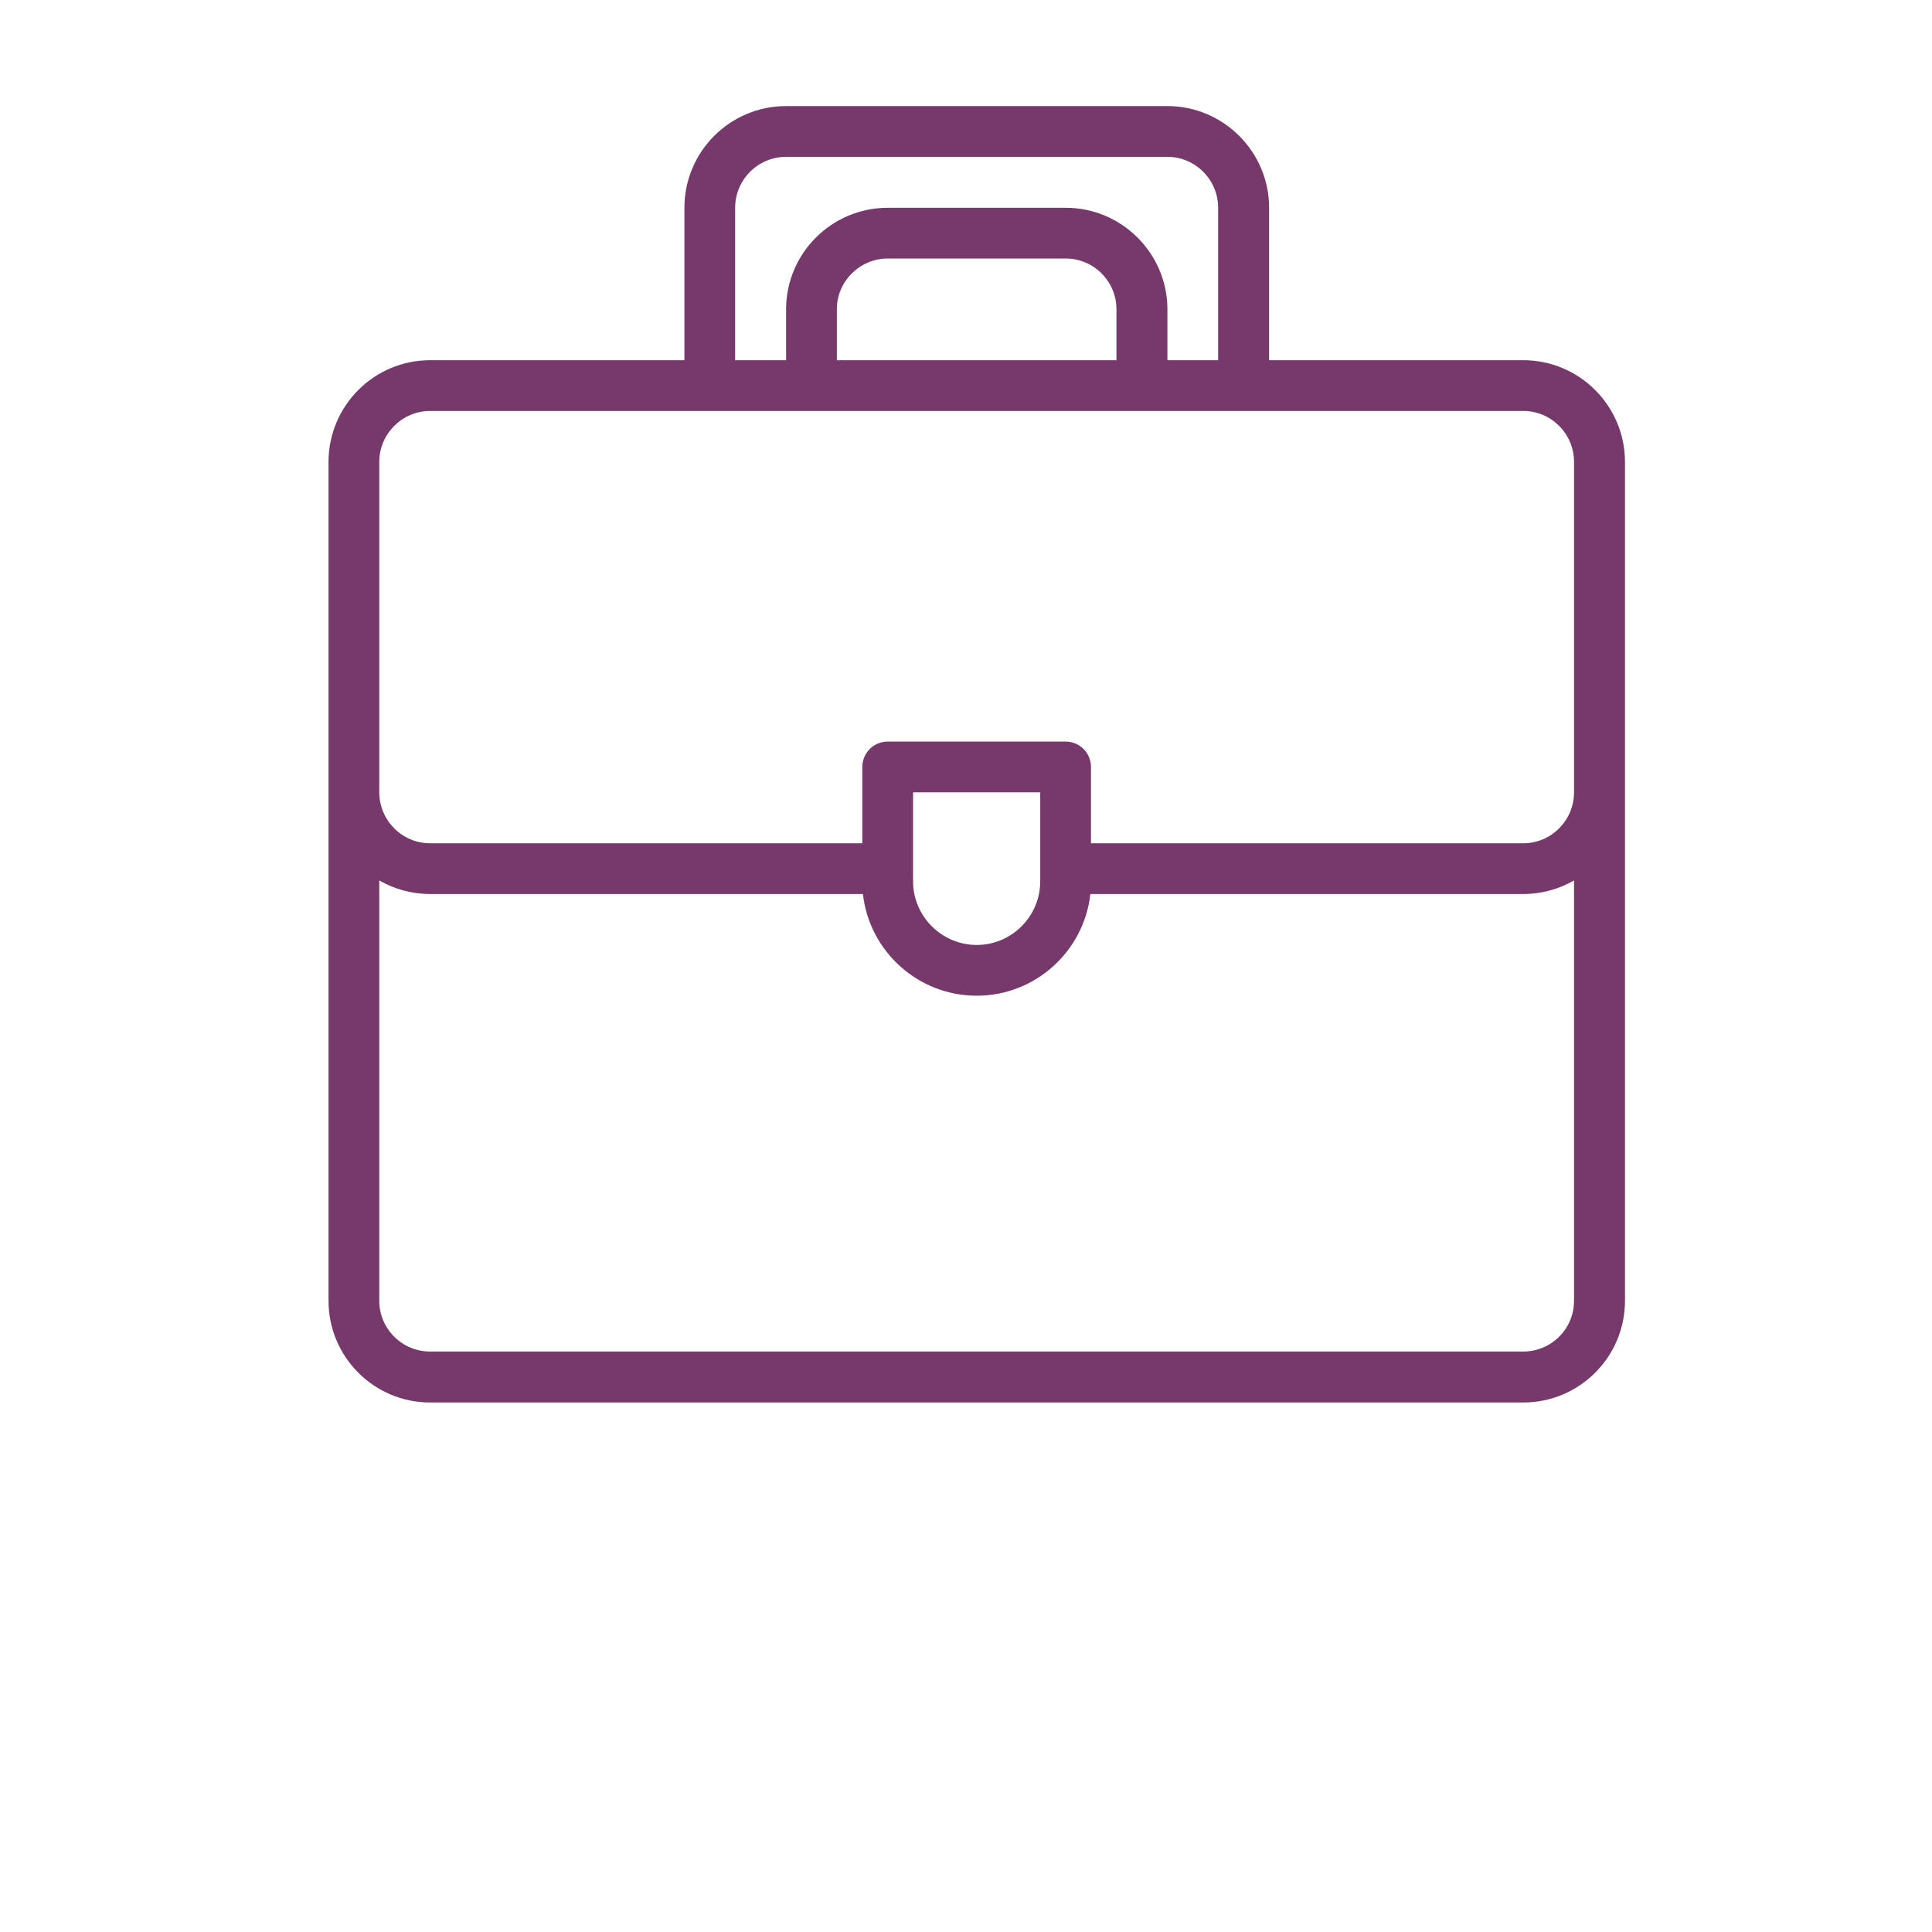<svg xmlns="http://www.w3.org/2000/svg" xmlns:xlink="http://www.w3.org/1999/xlink" width="40" zoomAndPan="magnify" viewBox="0 0 30 37.92" height="40" preserveAspectRatio="xMidYMid meet" version="1.2"><defs><clipPath id="87e9e186a0"><path d="M 2.488 2.082 L 27.934 2.082 L 27.934 27.527 L 2.488 27.527 Z M 2.488 2.082 "/></clipPath></defs><g id="b7ab4be281"><g clip-rule="nonzero" clip-path="url(#87e9e186a0)"><path style=" stroke:none;fill-rule:nonzero;fill:#77386b;fill-opacity:1;" d="M 25.938 7.07 L 20.949 7.07 L 20.949 4.078 C 20.949 2.977 20.051 2.082 18.953 2.082 L 11.469 2.082 C 10.367 2.082 9.473 2.977 9.473 4.078 L 9.473 7.07 L 4.48 7.07 C 3.383 7.07 2.488 7.965 2.488 9.066 C 2.488 9.934 2.488 24.801 2.488 25.531 C 2.488 26.633 3.383 27.527 4.48 27.527 L 25.938 27.527 C 27.039 27.527 27.934 26.633 27.934 25.531 C 27.934 24.801 27.934 9.934 27.934 9.066 C 27.934 7.965 27.039 7.07 25.938 7.07 Z M 10.469 4.078 C 10.469 3.527 10.918 3.078 11.469 3.078 L 18.953 3.078 C 19.5 3.078 19.949 3.527 19.949 4.078 L 19.949 7.07 L 18.953 7.07 L 18.953 6.07 C 18.953 4.973 18.055 4.078 16.957 4.078 L 13.465 4.078 C 12.363 4.078 11.469 4.973 11.469 6.07 L 11.469 7.07 L 10.469 7.07 Z M 17.953 7.07 L 12.465 7.07 L 12.465 6.07 C 12.465 5.523 12.914 5.074 13.465 5.074 L 16.957 5.074 C 17.508 5.074 17.953 5.523 17.953 6.07 Z M 4.48 8.066 C 6.754 8.066 23.781 8.066 25.938 8.066 C 26.488 8.066 26.934 8.516 26.934 9.066 L 26.934 15.551 C 26.934 16.102 26.488 16.551 25.938 16.551 L 17.453 16.551 L 17.453 15.055 C 17.453 14.777 17.23 14.555 16.957 14.555 L 13.465 14.555 C 13.188 14.555 12.965 14.777 12.965 15.055 L 12.965 16.551 L 4.48 16.551 C 3.934 16.551 3.484 16.102 3.484 15.551 L 3.484 9.066 C 3.484 8.516 3.934 8.066 4.48 8.066 Z M 13.961 15.551 L 16.457 15.551 L 16.457 17.297 C 16.457 17.984 15.898 18.547 15.211 18.547 C 14.523 18.547 13.961 17.984 13.961 17.297 Z M 25.938 26.527 L 4.48 26.527 C 3.934 26.527 3.484 26.082 3.484 25.531 L 3.484 17.281 C 3.777 17.449 4.117 17.547 4.48 17.547 L 12.977 17.547 C 13.102 18.668 14.055 19.543 15.211 19.543 C 16.363 19.543 17.316 18.668 17.441 17.547 L 25.938 17.547 C 26.301 17.547 26.641 17.449 26.934 17.281 L 26.934 25.531 C 26.934 26.082 26.488 26.527 25.938 26.527 Z M 25.938 26.527 "/></g></g></svg>
